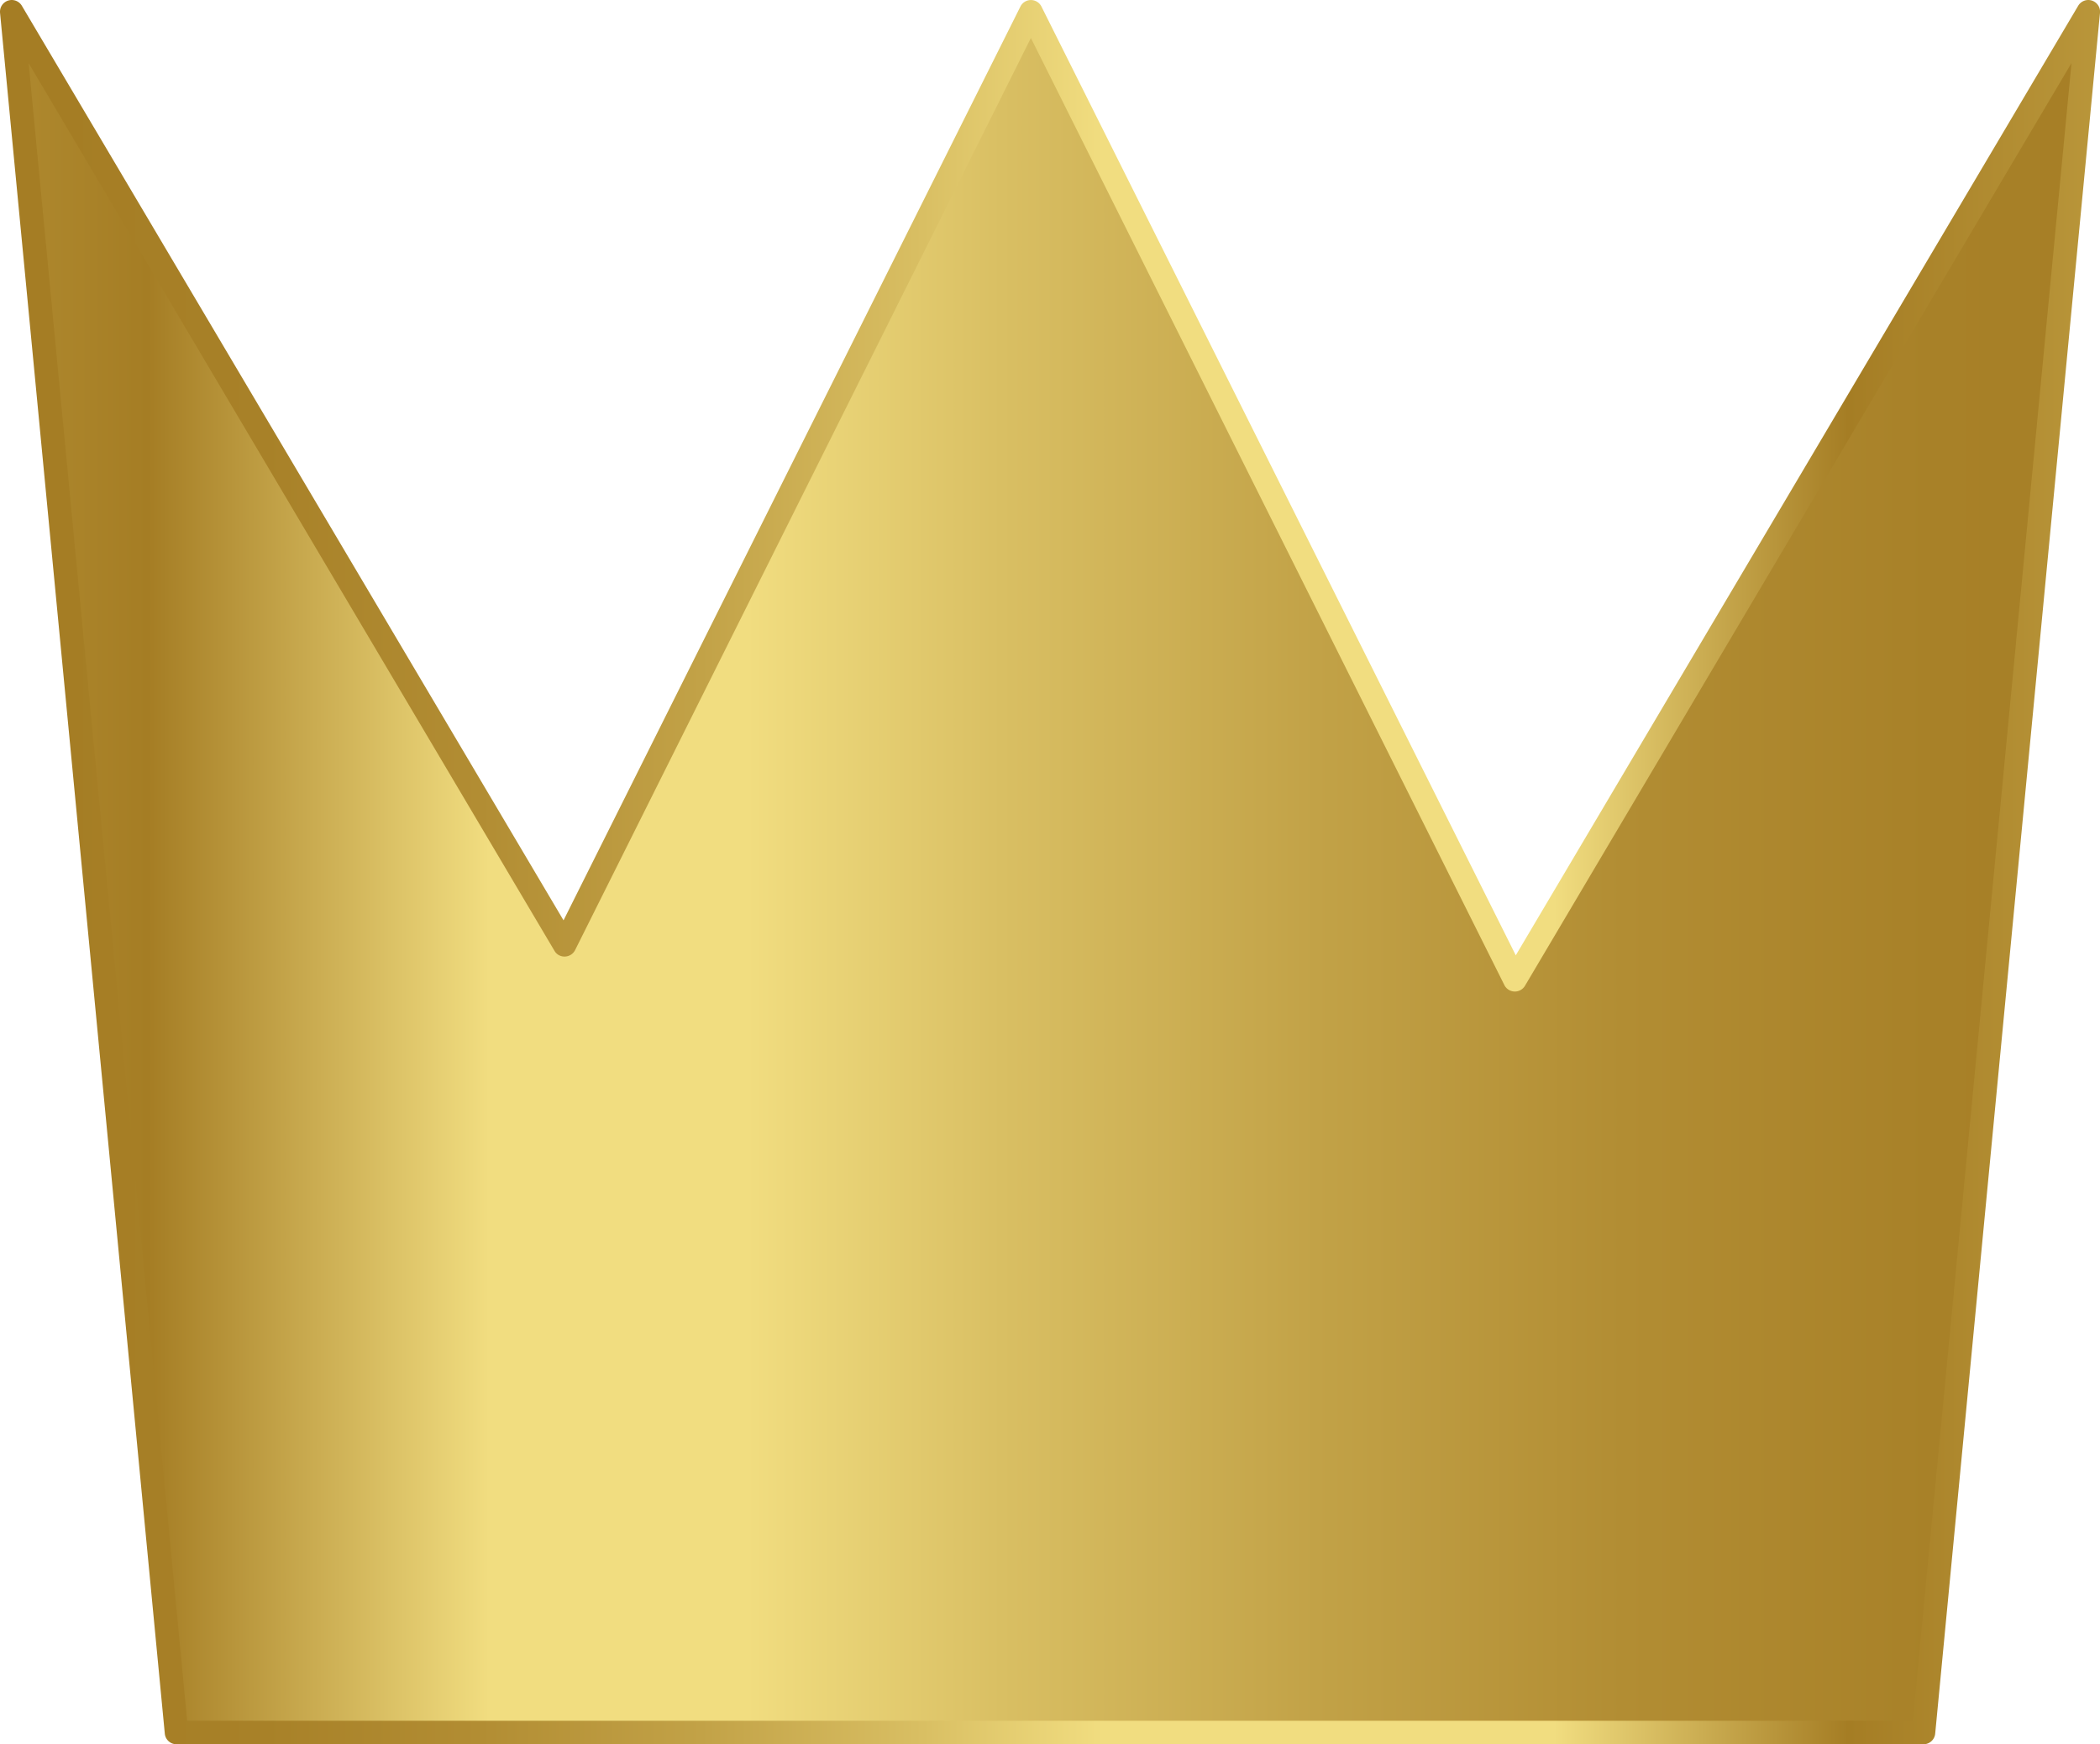 <svg xmlns="http://www.w3.org/2000/svg" xmlns:xlink="http://www.w3.org/1999/xlink" width="43.771" height="36.353" viewBox="0 0 43.771 36.353"><defs><linearGradient id="linear-gradient" x1="-0.09" y1="0.5" x2="1.112" y2="0.5" gradientUnits="objectBoundingBox"><stop offset="0" stop-color="#ba973b"></stop><stop offset="0.123" stop-color="#a57d24"></stop><stop offset="0.262" stop-color="#f1dd80"></stop><stop offset="0.367" stop-color="#f1dd80"></stop><stop offset="0.471" stop-color="#d9bf63"></stop><stop offset="0.599" stop-color="#c2a247"></stop><stop offset="0.725" stop-color="#b28d33"></stop><stop offset="0.85" stop-color="#a88128"></stop><stop offset="0.969" stop-color="#a57d24"></stop></linearGradient><linearGradient id="linear-gradient-2" y1="0.5" x2="1" y2="0.5" gradientUnits="objectBoundingBox"><stop offset="0.031" stop-color="#a57d24"></stop><stop offset="0.129" stop-color="#a88128"></stop><stop offset="0.231" stop-color="#b28d33"></stop><stop offset="0.335" stop-color="#c2a247"></stop><stop offset="0.44" stop-color="#d9bf63"></stop><stop offset="0.525" stop-color="#f1dd80"></stop><stop offset="0.738" stop-color="#f1dd80"></stop><stop offset="0.877" stop-color="#a57d24"></stop><stop offset="1" stop-color="#ba973b"></stop></linearGradient></defs><g id="Group_9693" data-name="Group 9693" transform="translate(-556.536 -393.97)"><path id="Path_18655" data-name="Path 18655" d="M588.352,414.634l-10.088-20.176L568.541,413.9l-11.519-19.447,3.434,35.862h36.414l3.434-35.862Z" transform="translate(-0.241 -0.242)" fill="url(#linear-gradient)"></path><g id="Group_9692" data-name="Group 9692" transform="translate(556.536 393.97)"><path id="Path_18656" data-name="Path 18656" d="M596.628,430.323H560.215a.245.245,0,0,1-.244-.222l-3.434-35.862a.245.245,0,0,1,.455-.148l11.29,19.06,9.523-19.045a.245.245,0,0,1,.438,0l9.887,19.774,11.722-19.789a.245.245,0,0,1,.455.148L596.872,430.1A.245.245,0,0,1,596.628,430.323Zm-36.191-.49h35.968l3.308-34.549-11.392,19.232a.245.245,0,0,1-.429-.016l-9.869-19.738-9.5,19.009a.246.246,0,0,1-.21.135.239.239,0,0,1-.22-.12l-10.96-18.5Z" transform="translate(-556.536 -393.97)" fill="url(#linear-gradient-2)"></path></g></g></svg>